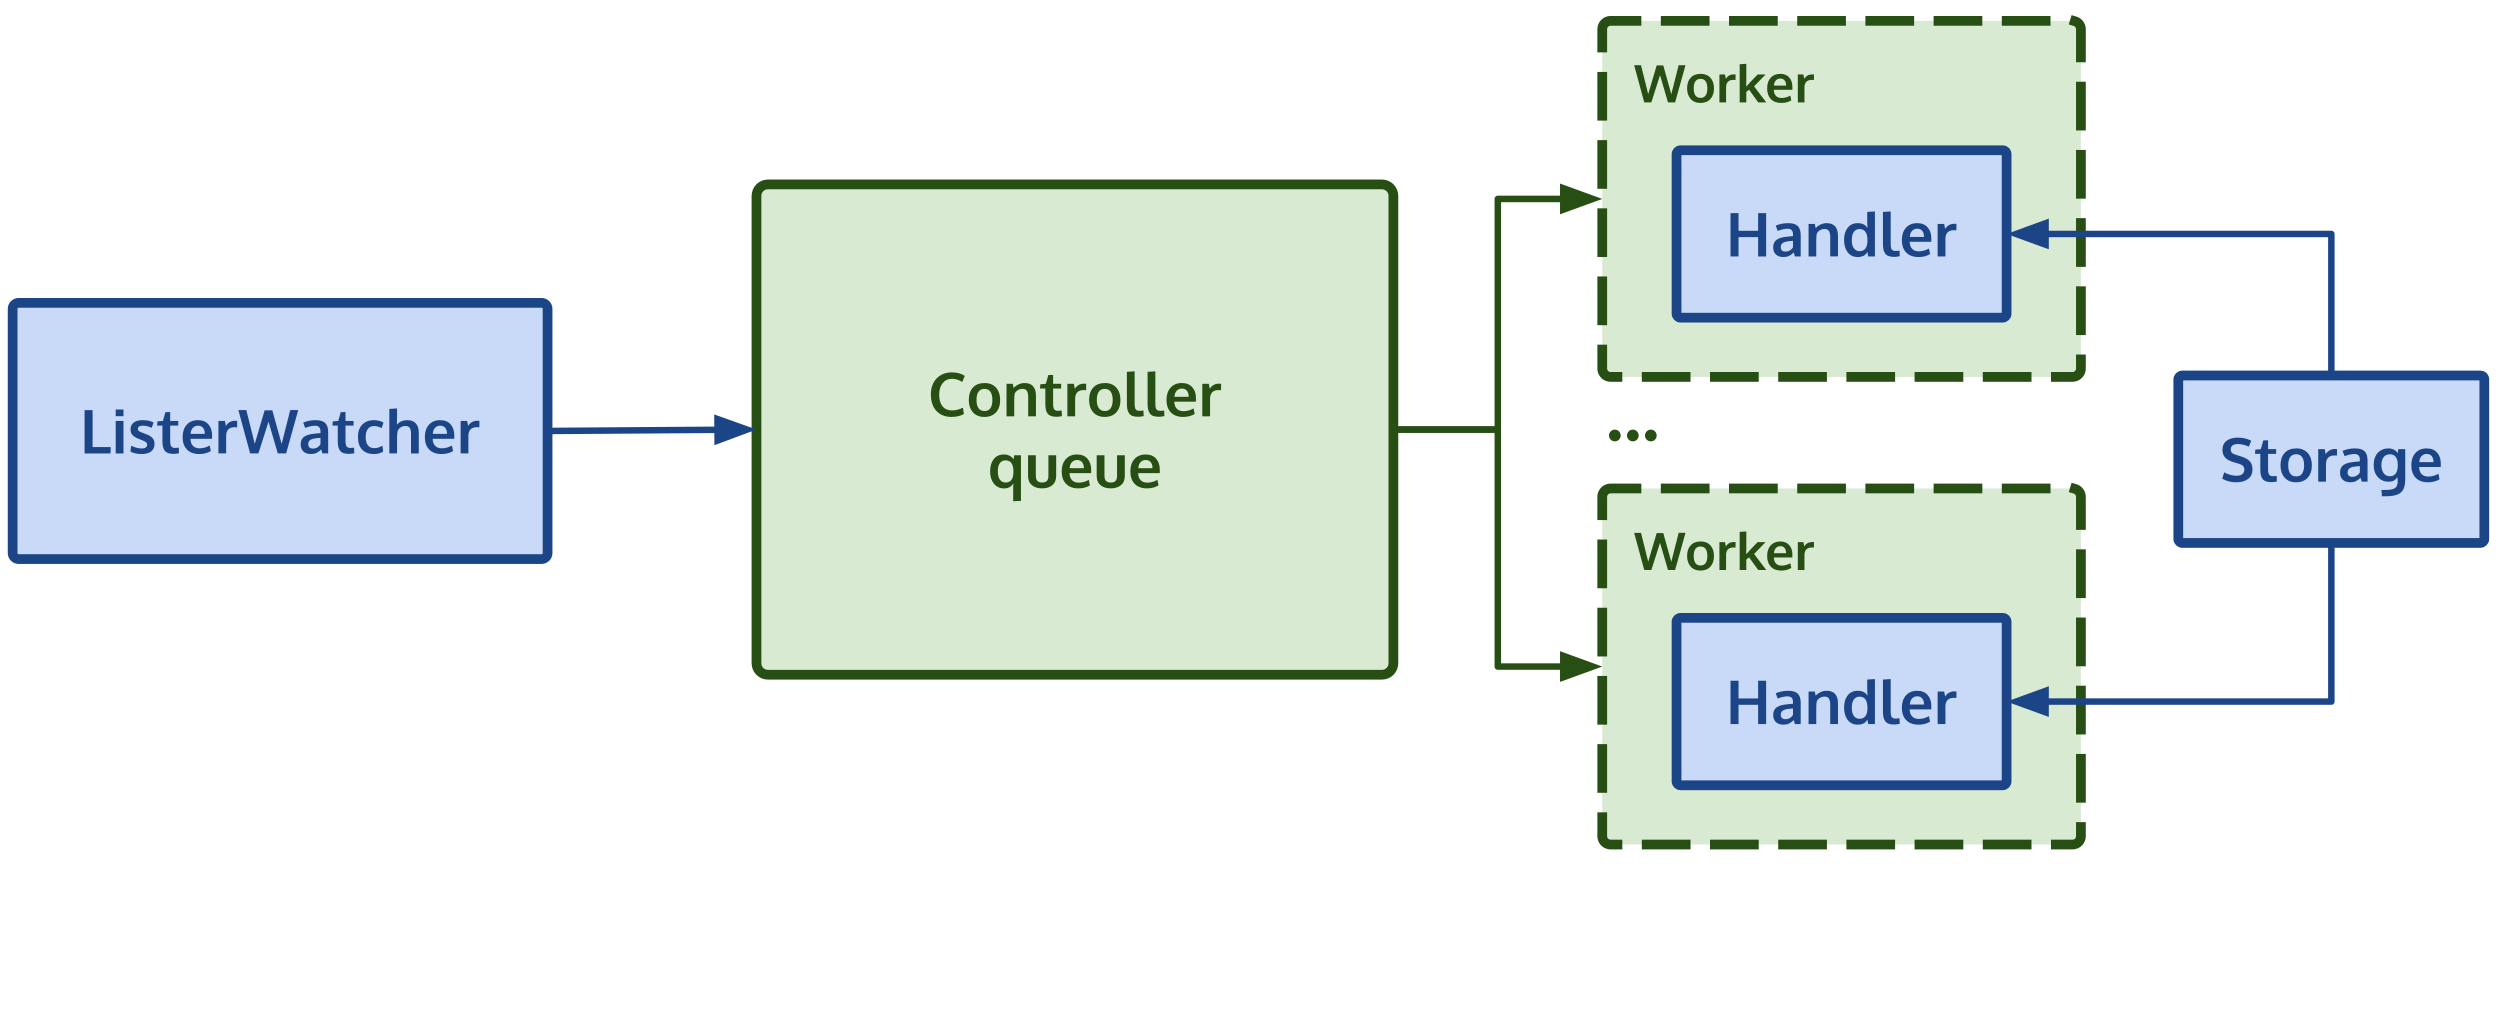 <svg version="1.1" viewBox="0.0 0.0 769.843 312.039" fill="none" stroke="none" stroke-linecap="square" stroke-miterlimit="10" xmlns:xlink="http://www.w3.org/1999/xlink" xmlns="http://www.w3.org/2000/svg"><clipPath id="p.0"><path d="m0 0l769.842 0l0 312.039l-769.842 0l0 -312.039z" clip-rule="nonzero"/></clipPath><g clip-path="url(#p.0)"><path fill="#000000" fill-opacity="0.0" d="m0 0l769.842 0l0 312.039l-769.842 0z" fill-rule="evenodd"/><path fill="#c9daf8" d="m3.89 95.103l0 0c0 -1.018 0.825 -1.843 1.843 -1.843l161.038 0c0.489 0 0.958 0.194 1.303 0.54c0.346 0.346 0.54 0.814 0.54 1.303l0 75.212c0 1.018 -0.825 1.843 -1.843 1.843l-161.038 0c-1.018 0 -1.843 -0.825 -1.843 -1.843z" fill-rule="evenodd"/><path stroke="#1c4587" stroke-width="3.0" stroke-linejoin="round" stroke-linecap="butt" d="m3.89 95.103l0 0c0 -1.018 0.825 -1.843 1.843 -1.843l161.038 0c0.489 0 0.958 0.194 1.303 0.54c0.346 0.346 0.54 0.814 0.54 1.303l0 75.212c0 1.018 -0.825 1.843 -1.843 1.843l-161.038 0c-1.018 0 -1.843 -0.825 -1.843 -1.843z" fill-rule="evenodd"/><path fill="#1c4587" d="m26.046 139.629l0 -13.344l2.469 0l0 11.375l5.578 0l-0.062 1.969l-7.984 0zm9.584 0l0 -10.016l2.391 0l0 10.016l-2.391 0zm0 -11.469l0 -2.047l2.391 0l0 2.047l-2.391 0zm8.069 11.656q-2.203 0 -3.547 -0.766l0.25 -1.797q0.609 0.328 1.531 0.594q0.938 0.266 1.703 0.266q0.781 0 1.219 -0.297q0.453 -0.297 0.453 -0.875q0 -0.516 -0.422 -0.812q-0.406 -0.312 -1.562 -0.75q-0.406 -0.156 -0.531 -0.203q-1.375 -0.531 -1.984 -1.188q-0.609 -0.656 -0.609 -1.797q0 -1.359 0.984 -2.078q0.984 -0.734 2.75 -0.734q1.922 0 3.359 0.719l-0.578 1.641q-1.438 -0.656 -2.734 -0.656q-0.719 0 -1.125 0.234q-0.406 0.234 -0.406 0.734q0 0.469 0.391 0.734q0.391 0.25 1.531 0.672q0.047 0 0.234 0.078q0.203 0.078 0.312 0.125q1.375 0.5 2.016 1.203q0.656 0.688 0.656 1.812q0 1.5 -1.016 2.328q-1.016 0.812 -2.875 0.812zm9.77 -0.047q-1.016 0 -1.703 -0.234q-0.672 -0.25 -1.062 -0.766q-0.375 -0.531 -0.531 -1.234q-0.156 -0.703 -0.156 -1.734l0 -4.734l-1.641 0l0.094 -1.297l1.703 -0.156l0.766 -2.703l1.469 -0.016l0 2.719l2.484 0l0 1.453l-2.484 0l0 4.766q0 1.141 0.328 1.625q0.328 0.484 1.203 0.484q0.516 0 1.109 -0.094l0.062 1.719q-0.016 0 -0.219 0.047q-0.203 0.031 -0.391 0.062q-0.188 0.031 -0.484 0.062q-0.281 0.031 -0.547 0.031zm7.874 0.047q-2.422 0 -3.766 -1.391q-1.344 -1.391 -1.344 -3.828q0 -2.391 1.266 -3.797q1.266 -1.422 3.453 -1.422q2.078 0 3.219 1.297q1.141 1.281 1.141 3.422q0 0.156 -0.016 0.5q0 0.344 0 0.516l-6.656 0q0.031 1.406 0.766 2.172q0.734 0.766 2.031 0.766q1.625 0 3.141 -0.859l0.344 1.703q-1.5 0.922 -3.578 0.922zm-2.656 -6.203l4.375 0q0 -1.219 -0.562 -1.875q-0.547 -0.656 -1.531 -0.656q-0.922 0 -1.562 0.641q-0.625 0.625 -0.719 1.891zm8.571 6.016l0 -10.016l2.0 0l0.312 1.531q0.984 -1.578 2.859 -1.578q0.391 0 0.625 0.047l-0.031 1.984q-0.359 -0.047 -0.75 -0.047q-1.328 0 -1.984 0.703q-0.641 0.703 -0.641 1.953l0 5.422l-2.391 0zm9.769 0l-3.625 -13.344l2.453 0l2.594 10.391l3.047 -10.328l2.359 0l2.875 10.359l2.641 -10.422l2.469 0l-3.734 13.344l-2.562 0l-2.859 -9.781l-3.109 9.781l-2.547 0zm18.687 0.188q-1.406 0 -2.266 -0.766q-0.859 -0.766 -0.859 -2.219q0 -1.562 1.016 -2.312q1.031 -0.75 3.094 -0.953q0.281 -0.031 0.609 -0.062q0.328 -0.047 0.734 -0.078q0.406 -0.031 0.641 -0.062l0 -0.531q0 -0.906 -0.422 -1.312q-0.406 -0.422 -1.266 -0.422q-1.219 0 -3.016 0.672q-0.016 -0.016 -0.312 -0.812q-0.281 -0.812 -0.297 -0.828q1.766 -0.75 3.828 -0.75q2.031 0 2.938 0.875q0.922 0.875 0.922 2.844l0 6.531l-1.766 0q0 -0.031 -0.203 -0.609q-0.188 -0.578 -0.188 -0.609q-0.75 0.734 -1.469 1.078q-0.703 0.328 -1.719 0.328zm0.641 -1.688q0.828 0 1.438 -0.391q0.625 -0.406 0.891 -0.969l0 -1.938q-0.031 0 -0.484 0.047q-0.453 0.031 -0.484 0.031q-1.453 0.125 -2.125 0.547q-0.672 0.422 -0.672 1.344q0 0.641 0.375 0.984q0.375 0.344 1.062 0.344zm11.106 1.641q-1.016 0 -1.703 -0.234q-0.672 -0.25 -1.062 -0.766q-0.375 -0.531 -0.531 -1.234q-0.156 -0.703 -0.156 -1.734l0 -4.734l-1.641 0l0.094 -1.297l1.703 -0.156l0.766 -2.703l1.469 -0.016l0 2.719l2.484 0l0 1.453l-2.484 0l0 4.766q0 1.141 0.328 1.625q0.328 0.484 1.203 0.484q0.516 0 1.109 -0.094l0.062 1.719q-0.016 0 -0.219 0.047q-0.203 0.031 -0.391 0.062q-0.188 0.031 -0.484 0.062q-0.281 0.031 -0.547 0.031zm7.624 0.047q-2.297 0 -3.578 -1.359q-1.281 -1.375 -1.281 -3.906q0 -2.469 1.344 -3.812q1.344 -1.359 3.547 -1.359q1.75 0 2.969 0.75l-0.562 1.703q-1.25 -0.641 -2.312 -0.641q-1.203 0 -1.906 0.859q-0.703 0.859 -0.703 2.516q0 1.688 0.688 2.562q0.688 0.875 1.953 0.875q1.312 0 2.516 -0.781l0.234 1.812q-0.625 0.422 -1.312 0.594q-0.672 0.188 -1.594 0.188zm4.807 -0.188l0 -13.703l2.375 -0.156l0 2.891q0 0.203 -0.031 1.156q-0.016 0.953 -0.016 0.969q1.188 -1.406 3.203 -1.406q1.672 0 2.594 0.969q0.938 0.953 0.938 2.938l0 6.344l-2.391 0l0 -6.078q0 -1.234 -0.391 -1.797q-0.391 -0.578 -1.328 -0.578q-0.812 0 -1.438 0.406q-0.609 0.406 -0.922 1.047q-0.219 0.828 -0.219 2.188l0 4.812l-2.375 0zm16.039 0.188q-2.422 0 -3.766 -1.391q-1.344 -1.391 -1.344 -3.828q0 -2.391 1.266 -3.797q1.266 -1.422 3.453 -1.422q2.078 0 3.219 1.297q1.141 1.281 1.141 3.422q0 0.156 -0.016 0.5q0 0.344 0 0.516l-6.656 0q0.031 1.406 0.766 2.172q0.734 0.766 2.031 0.766q1.625 0 3.141 -0.859l0.344 1.703q-1.5 0.922 -3.578 0.922zm-2.656 -6.203l4.375 0q0 -1.219 -0.562 -1.875q-0.547 -0.656 -1.531 -0.656q-0.922 0 -1.562 0.641q-0.625 0.625 -0.719 1.891zm8.571 6.016l0 -10.016l2.0 0l0.312 1.531q0.984 -1.578 2.859 -1.578q0.391 0 0.625 0.047l-0.031 1.984q-0.359 -0.047 -0.75 -0.047q-1.328 0 -1.984 0.703q-0.641 0.703 -0.641 1.953l0 5.422l-2.391 0z" fill-rule="nonzero"/><path fill="#d9ead3" d="m232.948 60.312l0 0c0 -1.948 1.579 -3.527 3.527 -3.527l189.072 0c0.935 0 1.833 0.372 2.494 1.033c0.661 0.661 1.033 1.559 1.033 2.494l0 143.938c0 1.948 -1.579 3.527 -3.527 3.527l-189.072 0c-1.948 0 -3.527 -1.579 -3.527 -3.527z" fill-rule="evenodd"/><path stroke="#274e13" stroke-width="3.0" stroke-linejoin="round" stroke-linecap="butt" d="m232.948 60.312l0 0c0 -1.948 1.579 -3.527 3.527 -3.527l189.072 0c0.935 0 1.833 0.372 2.494 1.033c0.661 0.661 1.033 1.559 1.033 2.494l0 143.938c0 1.948 -1.579 3.527 -3.527 3.527l-189.072 0c-1.948 0 -3.527 -1.579 -3.527 -3.527z" fill-rule="evenodd"/><path fill="#274e13" d="m293.007 128.388q-2.922 0 -4.641 -1.828q-1.719 -1.844 -1.719 -5.094q0 -3.078 1.781 -4.938q1.797 -1.859 4.703 -1.859q2.344 0 3.953 1.078l-0.766 1.875q-1.562 -0.969 -3.141 -0.969q-1.828 0 -2.906 1.328q-1.062 1.328 -1.062 3.562q0 2.312 1.031 3.578q1.031 1.266 2.938 1.266q1.688 0 3.328 -0.844l0.328 1.938q-1.531 0.906 -3.828 0.906zm10.164 -1.812q1.203 0 1.812 -0.875q0.609 -0.891 0.609 -2.531q0 -1.672 -0.609 -2.547q-0.609 -0.875 -1.828 -0.875q-1.219 0 -1.844 0.875q-0.609 0.875 -0.609 2.547q0 1.641 0.625 2.531q0.625 0.875 1.844 0.875zm-0.062 1.812q-2.234 0 -3.516 -1.438q-1.266 -1.438 -1.266 -3.781q0 -2.422 1.266 -3.812q1.281 -1.406 3.609 -1.406q2.25 0 3.516 1.422q1.266 1.422 1.266 3.797q0 2.391 -1.281 3.812q-1.281 1.406 -3.594 1.406zm6.835 -0.188l0 -10.016l1.922 0l0.25 1.266q1.531 -1.5 3.406 -1.5q1.75 0 2.609 1.0q0.875 1.0 0.875 2.922l0 6.328l-2.391 0l0 -6.047q-0.016 -1.203 -0.406 -1.797q-0.375 -0.609 -1.359 -0.609q-0.781 0 -1.422 0.406q-0.641 0.391 -0.938 0.984q-0.172 0.719 -0.172 2.188l0 4.875l-2.375 0zm15.408 0.141q-1.016 0 -1.703 -0.234q-0.672 -0.25 -1.062 -0.766q-0.375 -0.531 -0.531 -1.234q-0.156 -0.703 -0.156 -1.734l0 -4.734l-1.641 0l0.094 -1.297l1.703 -0.156l0.766 -2.703l1.469 -0.016l0 2.719l2.484 0l0 1.453l-2.484 0l0 4.766q0 1.141 0.328 1.625q0.328 0.484 1.203 0.484q0.516 0 1.109 -0.094l0.062 1.719q-0.016 0 -0.219 0.047q-0.203 0.031 -0.391 0.062q-0.188 0.031 -0.484 0.062q-0.281 0.031 -0.547 0.031zm3.331 -0.141l0 -10.016l2.0 0l0.312 1.531q0.984 -1.578 2.859 -1.578q0.391 0 0.625 0.047l-0.031 1.984q-0.359 -0.047 -0.75 -0.047q-1.328 0 -1.984 0.703q-0.641 0.703 -0.641 1.953l0 5.422l-2.391 0zm11.538 -1.625q1.203 0 1.812 -0.875q0.609 -0.891 0.609 -2.531q0 -1.672 -0.609 -2.547q-0.609 -0.875 -1.828 -0.875q-1.219 0 -1.844 0.875q-0.609 0.875 -0.609 2.547q0 1.641 0.625 2.531q0.625 0.875 1.844 0.875zm-0.062 1.812q-2.234 0 -3.516 -1.438q-1.266 -1.438 -1.266 -3.781q0 -2.422 1.266 -3.812q1.281 -1.406 3.609 -1.406q2.25 0 3.516 1.422q1.266 1.422 1.266 3.797q0 2.391 -1.281 3.812q-1.281 1.406 -3.594 1.406zm10.335 -0.047q-1.031 0 -1.719 -0.234q-0.672 -0.25 -1.062 -0.781q-0.391 -0.531 -0.547 -1.25q-0.156 -0.734 -0.156 -1.812l0 -9.766l2.391 -0.156l0 9.875q0 1.344 0.312 1.828q0.328 0.469 1.25 0.469q0.453 0 1.156 -0.094l0.062 1.703q-0.016 0 -0.234 0.047q-0.203 0.047 -0.406 0.078q-0.188 0.031 -0.5 0.062q-0.297 0.031 -0.547 0.031zm6.377 0q-1.031 0 -1.719 -0.234q-0.672 -0.25 -1.062 -0.781q-0.391 -0.531 -0.547 -1.25q-0.156 -0.734 -0.156 -1.812l0 -9.766l2.391 -0.156l0 9.875q0 1.344 0.312 1.828q0.328 0.469 1.25 0.469q0.453 0 1.156 -0.094l0.062 1.703q-0.016 0 -0.234 0.047q-0.203 0.047 -0.406 0.078q-0.188 0.031 -0.5 0.062q-0.297 0.031 -0.547 0.031zm7.447 0.047q-2.422 0 -3.766 -1.391q-1.344 -1.391 -1.344 -3.828q0 -2.391 1.266 -3.797q1.266 -1.422 3.453 -1.422q2.078 0 3.219 1.297q1.141 1.281 1.141 3.422q0 0.156 -0.016 0.5q0 0.344 0 0.516l-6.656 0q0.031 1.406 0.766 2.172q0.734 0.766 2.031 0.766q1.625 0 3.141 -0.859l0.344 1.703q-1.5 0.922 -3.578 0.922zm-2.656 -6.203l4.375 0q0 -1.219 -0.562 -1.875q-0.547 -0.656 -1.531 -0.656q-0.922 0 -1.562 0.641q-0.625 0.625 -0.719 1.891zm8.571 6.016l0 -10.016l2.0 0l0.312 1.531q0.984 -1.578 2.859 -1.578q0.391 0 0.625 0.047l-0.031 1.984q-0.359 -0.047 -0.75 -0.047q-1.328 0 -1.984 0.703q-0.641 0.703 -0.641 1.953l0 5.422l-2.391 0z" fill-rule="nonzero"/><path fill="#274e13" d="m312.001 154.357l0 -4.234q0 -0.625 0.062 -1.281q-0.953 1.562 -2.859 1.562q-1.953 0 -3.141 -1.453q-1.172 -1.469 -1.172 -3.812q0 -2.312 1.109 -3.75q1.125 -1.438 3.141 -1.438q1.984 0 2.969 1.516l0.188 -1.281l2.094 0l0 14.062l-2.391 0.109zm-2.344 -5.766q1.172 0 1.781 -0.781q0.625 -0.781 0.641 -2.484q0 -1.859 -0.609 -2.703q-0.609 -0.859 -1.828 -0.859q-1.109 0 -1.75 0.859q-0.625 0.859 -0.625 2.547q0 1.672 0.641 2.547q0.641 0.875 1.75 0.875zm14.375 0.828q-1.188 0.969 -3.141 0.969q-1.938 0 -3.125 -0.969q-1.188 -0.984 -1.188 -2.859l0 -6.375l2.391 0l0 6.281q0 1.125 0.469 1.625q0.469 0.5 1.484 0.5q1.016 0 1.469 -0.5q0.453 -0.5 0.453 -1.625l0 -6.281l2.391 0l0 6.375q0 1.875 -1.203 2.859zm8.016 0.969q-2.422 0 -3.766 -1.391q-1.344 -1.391 -1.344 -3.828q0 -2.391 1.266 -3.797q1.266 -1.422 3.453 -1.422q2.078 0 3.219 1.297q1.141 1.281 1.141 3.422q0 0.156 -0.016 0.5q0 0.344 0 0.516l-6.656 0q0.031 1.406 0.766 2.172q0.734 0.766 2.031 0.766q1.625 0 3.141 -0.859l0.344 1.703q-1.5 0.922 -3.578 0.922zm-2.656 -6.203l4.375 0q0 -1.219 -0.562 -1.875q-0.547 -0.656 -1.531 -0.656q-0.922 0 -1.562 0.641q-0.625 0.625 -0.719 1.891zm15.774 5.234q-1.188 0.969 -3.141 0.969q-1.938 0 -3.125 -0.969q-1.188 -0.984 -1.188 -2.859l0 -6.375l2.391 0l0 6.281q0 1.125 0.469 1.625q0.469 0.5 1.484 0.5q1.016 0 1.469 -0.5q0.453 -0.5 0.453 -1.625l0 -6.281l2.391 0l0 6.375q0 1.875 -1.203 2.859zm8.016 0.969q-2.422 0 -3.766 -1.391q-1.344 -1.391 -1.344 -3.828q0 -2.391 1.266 -3.797q1.266 -1.422 3.453 -1.422q2.078 0 3.219 1.297q1.141 1.281 1.141 3.422q0 0.156 -0.016 0.5q0 0.344 0 0.516l-6.656 0q0.031 1.406 0.766 2.172q0.734 0.766 2.031 0.766q1.625 0 3.141 -0.859l0.344 1.703q-1.5 0.922 -3.578 0.922zm-2.656 -6.203l4.375 0q0 -1.219 -0.562 -1.875q-0.547 -0.656 -1.531 -0.656q-0.922 0 -1.562 0.641q-0.625 0.625 -0.719 1.891z" fill-rule="nonzero"/><path fill="#000000" fill-opacity="0.0" d="m168.614 132.709l64.346 -0.441" fill-rule="evenodd"/><path stroke="#1c4587" stroke-width="2.0" stroke-linejoin="round" stroke-linecap="butt" d="m168.614 132.709l52.347 -0.359" fill-rule="evenodd"/><path fill="#1c4587" stroke="#1c4587" stroke-width="2.0" stroke-linecap="butt" d="m220.984 135.654l9.053 -3.366l-9.099 -3.241z" fill-rule="evenodd"/><path fill="#c9daf8" d="m670.777 116.835l0 0c0 -0.665 0.539 -1.204 1.204 -1.204l91.827 0c0.319 0 0.626 0.127 0.852 0.353c0.226 0.226 0.353 0.532 0.353 0.852l0 49.15c0 0.665 -0.539 1.204 -1.204 1.204l-91.827 0c-0.665 0 -1.204 -0.539 -1.204 -1.204z" fill-rule="evenodd"/><path stroke="#1c4587" stroke-width="3.0" stroke-linejoin="round" stroke-linecap="butt" d="m670.777 116.835l0 0c0 -0.665 0.539 -1.204 1.204 -1.204l91.827 0c0.319 0 0.626 0.127 0.852 0.353c0.226 0.226 0.353 0.532 0.353 0.852l0 49.15c0 0.665 -0.539 1.204 -1.204 1.204l-91.827 0c-0.665 0 -1.204 -0.539 -1.204 -1.204z" fill-rule="evenodd"/><path fill="#1c4587" d="m688.639 148.518q-2.422 0 -4.328 -1.109l0.594 -1.969q0.859 0.484 1.859 0.781q1.016 0.281 1.969 0.281q1.172 0 1.766 -0.5q0.609 -0.516 0.609 -1.469q0 -1.25 -1.672 -1.734q-0.125 -0.031 -0.672 -0.188q-0.547 -0.172 -1.031 -0.312q-0.469 -0.156 -0.672 -0.234q-2.688 -0.953 -2.688 -3.531q0 -1.812 1.281 -2.797q1.297 -0.984 3.422 -0.984q2.422 0 4.172 0.984l-0.75 1.812q-1.781 -0.812 -3.312 -0.812q-1.109 0 -1.672 0.391q-0.562 0.391 -0.594 1.297q0 1.109 1.109 1.438q0.219 0.094 1.062 0.375q0.859 0.266 1.125 0.344q1.828 0.594 2.609 1.5q0.797 0.891 0.797 2.484q0 1.891 -1.359 2.922q-1.344 1.031 -3.625 1.031zm10.847 -0.047q-1.016 0 -1.703 -0.234q-0.672 -0.25 -1.062 -0.766q-0.375 -0.531 -0.531 -1.234q-0.156 -0.703 -0.156 -1.734l0 -4.734l-1.641 0l0.094 -1.297l1.703 -0.156l0.766 -2.703l1.469 -0.016l0 2.719l2.484 0l0 1.453l-2.484 0l0 4.766q0 1.141 0.328 1.625q0.328 0.484 1.203 0.484q0.516 0 1.109 -0.094l0.062 1.719q-0.016 0 -0.219 0.047q-0.203 0.031 -0.391 0.062q-0.188 0.031 -0.484 0.062q-0.281 0.031 -0.547 0.031zm7.608 -1.766q1.203 0 1.812 -0.875q0.609 -0.891 0.609 -2.531q0 -1.672 -0.609 -2.547q-0.609 -0.875 -1.828 -0.875q-1.219 0 -1.844 0.875q-0.609 0.875 -0.609 2.547q0 1.641 0.625 2.531q0.625 0.875 1.844 0.875zm-0.062 1.812q-2.234 0 -3.516 -1.438q-1.266 -1.438 -1.266 -3.781q0 -2.422 1.266 -3.812q1.281 -1.406 3.609 -1.406q2.25 0 3.516 1.422q1.266 1.422 1.266 3.797q0 2.391 -1.281 3.812q-1.281 1.406 -3.594 1.406zm6.835 -0.188l0 -10.016l2.0 0l0.312 1.531q0.984 -1.578 2.859 -1.578q0.391 0 0.625 0.047l-0.031 1.984q-0.359 -0.047 -0.75 -0.047q-1.328 0 -1.984 0.703q-0.641 0.703 -0.641 1.953l0 5.422l-2.391 0zm9.846 0.188q-1.406 0 -2.266 -0.766q-0.859 -0.766 -0.859 -2.219q0 -1.562 1.016 -2.312q1.031 -0.75 3.094 -0.953q0.281 -0.031 0.609 -0.062q0.328 -0.047 0.734 -0.078q0.406 -0.031 0.641 -0.062l0 -0.531q0 -0.906 -0.422 -1.312q-0.406 -0.422 -1.266 -0.422q-1.219 0 -3.016 0.672q-0.016 -0.016 -0.312 -0.812q-0.281 -0.812 -0.297 -0.828q1.766 -0.75 3.828 -0.75q2.031 0 2.938 0.875q0.922 0.875 0.922 2.844l0 6.531l-1.766 0q0 -0.031 -0.203 -0.609q-0.188 -0.578 -0.188 -0.609q-0.75 0.734 -1.469 1.078q-0.703 0.328 -1.719 0.328zm0.641 -1.688q0.828 0 1.438 -0.391q0.625 -0.406 0.891 -0.969l0 -1.938q-0.031 0 -0.484 0.047q-0.453 0.031 -0.484 0.031q-1.453 0.125 -2.125 0.547q-0.672 0.422 -0.672 1.344q0 0.641 0.375 0.984q0.375 0.344 1.062 0.344zm9.122 5.984l-0.141 -1.938l1.219 0q2.094 0 2.938 -0.562q0.844 -0.547 0.844 -2.047q0 -0.609 -0.062 -1.328q-0.234 0.328 -0.453 0.547q-0.219 0.219 -0.547 0.438q-0.312 0.203 -0.766 0.312q-0.453 0.094 -1.016 0.094q-1.984 0 -3.266 -1.422q-1.281 -1.438 -1.281 -3.703q0 -1.203 0.344 -2.188q0.359 -0.984 0.969 -1.625q0.609 -0.641 1.406 -0.969q0.797 -0.344 1.703 -0.344q2.016 0 3.0 1.453l0.156 -1.219l2.141 0l0 9.312q0 0.734 -0.078 1.328q-0.078 0.609 -0.266 1.156q-0.172 0.547 -0.469 0.953q-0.297 0.422 -0.75 0.75q-0.438 0.344 -1.047 0.547q-0.594 0.219 -1.406 0.328q-0.797 0.125 -1.797 0.125l-1.375 0zm2.391 -6.156q2.469 0 2.5 -3.297l0 -0.344q-0.016 -1.5 -0.625 -2.297q-0.594 -0.812 -1.75 -0.828q-1.312 0 -2.0 0.906q-0.672 0.891 -0.672 2.406q0 1.469 0.672 2.469q0.688 0.984 1.875 0.984zm11.776 1.859q-2.422 0 -3.766 -1.391q-1.344 -1.391 -1.344 -3.828q0 -2.391 1.266 -3.797q1.266 -1.422 3.453 -1.422q2.078 0 3.219 1.297q1.141 1.281 1.141 3.422q0 0.156 -0.016 0.5q0 0.344 0 0.516l-6.656 0q0.031 1.406 0.766 2.172q0.734 0.766 2.031 0.766q1.625 0 3.141 -0.859l0.344 1.703q-1.5 0.922 -3.578 0.922zm-2.656 -6.203l4.375 0q0 -1.219 -0.562 -1.875q-0.547 -0.656 -1.531 -0.656q-0.922 0 -1.562 0.641q-0.625 0.625 -0.719 1.891z" fill-rule="nonzero"/><path fill="#d9ead3" d="m493.388 8.984l0 0c0 -1.414 1.147 -2.561 2.561 -2.561l142.279 0c0.679 0 1.331 0.27 1.811 0.75c0.48 0.48 0.75 1.132 0.75 1.811l0 104.516c0 1.414 -1.147 2.561 -2.561 2.561l-142.279 0c-1.414 0 -2.561 -1.147 -2.561 -2.561z" fill-rule="evenodd"/><path stroke="#274e13" stroke-width="3.0" stroke-linejoin="round" stroke-linecap="butt" stroke-dasharray="12.0,9.0" d="m493.388 8.984l0 0c0 -1.414 1.147 -2.561 2.561 -2.561l142.279 0c0.679 0 1.331 0.27 1.811 0.75c0.48 0.48 0.75 1.132 0.75 1.811l0 104.516c0 1.414 -1.147 2.561 -2.561 2.561l-142.279 0c-1.414 0 -2.561 -1.147 -2.561 -2.561z" fill-rule="evenodd"/><path fill="#274e13" d="m506.326 31.533l-3.109 -11.453l2.109 0l2.219 8.906l2.609 -8.844l2.031 0l2.469 8.875l2.266 -8.938l2.109 0l-3.203 11.453l-2.188 0l-2.453 -8.391l-2.672 8.391l-2.188 0zm17.336 -1.391q1.047 0 1.562 -0.75q0.531 -0.766 0.531 -2.188q0 -1.422 -0.531 -2.172q-0.516 -0.75 -1.578 -0.75q-1.031 0 -1.562 0.75q-0.531 0.75 -0.531 2.188q0 1.406 0.531 2.172q0.531 0.75 1.578 0.75zm-0.047 1.562q-1.906 0 -3.0 -1.234q-1.094 -1.25 -1.094 -3.266q0 -2.078 1.094 -3.266q1.094 -1.203 3.078 -1.203q1.922 0 3.016 1.219q1.094 1.219 1.094 3.25q0 2.062 -1.109 3.281q-1.094 1.219 -3.078 1.219zm5.859 -0.172l0 -8.594l1.719 0l0.266 1.312q0.844 -1.344 2.453 -1.344q0.328 0 0.547 0.031l-0.031 1.703q-0.312 -0.047 -0.656 -0.047q-1.125 0 -1.688 0.609q-0.562 0.594 -0.562 1.672l0 4.656l-2.047 0zm6.234 0l0 -11.75l2.047 -0.141l0 5.281l-0.047 1.734q0 -0.016 0.156 -0.156q0.156 -0.156 0.172 -0.172q0.422 -0.5 0.922 -1.031q0.516 -0.547 1.281 -1.328q0.766 -0.781 1.0 -1.031l2.438 0l-3.531 3.656l3.766 4.938l-2.484 0l-2.828 -3.906l-0.844 0.672l0 3.234l-2.047 0zm12.836 0.172q-2.078 0 -3.234 -1.188q-1.141 -1.203 -1.141 -3.312q0 -2.047 1.078 -3.25q1.094 -1.219 2.969 -1.219q1.766 0 2.75 1.109q0.984 1.109 0.984 2.938q0 0.141 -0.016 0.438q0 0.297 0 0.438l-5.703 0q0.031 1.203 0.656 1.859q0.625 0.656 1.734 0.656q1.406 0 2.703 -0.734l0.281 1.453q-1.281 0.812 -3.062 0.812zm-2.281 -5.344l3.75 0q0 -1.047 -0.484 -1.609q-0.469 -0.562 -1.312 -0.562q-0.781 0 -1.328 0.547q-0.547 0.547 -0.625 1.625zm7.352 5.172l0 -8.594l1.719 0l0.266 1.312q0.844 -1.344 2.453 -1.344q0.328 0 0.547 0.031l-0.031 1.703q-0.312 -0.047 -0.656 -0.047q-1.125 0 -1.688 0.609q-0.562 0.594 -0.562 1.672l0 4.656l-2.047 0z" fill-rule="nonzero"/><path fill="#c9daf8" d="m516.27 47.47l0 0c0 -0.665 0.539 -1.204 1.204 -1.204l99.229 0c0.319 0 0.626 0.127 0.852 0.353c0.226 0.226 0.353 0.532 0.353 0.852l0 49.15c0 0.665 -0.539 1.204 -1.204 1.204l-99.229 0c-0.665 0 -1.204 -0.539 -1.204 -1.204z" fill-rule="evenodd"/><path stroke="#1c4587" stroke-width="3.0" stroke-linejoin="round" stroke-linecap="butt" d="m516.27 47.47l0 0c0 -0.665 0.539 -1.204 1.204 -1.204l99.229 0c0.319 0 0.626 0.127 0.852 0.353c0.226 0.226 0.353 0.532 0.353 0.852l0 49.15c0 0.665 -0.539 1.204 -1.204 1.204l-99.229 0c-0.665 0 -1.204 -0.539 -1.204 -1.204z" fill-rule="evenodd"/><path fill="#1c4587" d="m532.89 78.965l0 -13.344l2.469 0l0 5.453l6.031 0l0 -5.453l2.469 0l0 13.344l-2.469 0l0 -5.938l-6.031 0l0 5.938l-2.469 0zm16.268 0.188q-1.406 0 -2.266 -0.766q-0.859 -0.766 -0.859 -2.219q0 -1.562 1.016 -2.312q1.031 -0.75 3.094 -0.953q0.281 -0.031 0.609 -0.062q0.328 -0.047 0.734 -0.078q0.406 -0.031 0.641 -0.062l0 -0.531q0 -0.906 -0.422 -1.312q-0.406 -0.422 -1.266 -0.422q-1.219 0 -3.016 0.672q-0.016 -0.016 -0.312 -0.812q-0.281 -0.812 -0.297 -0.828q1.766 -0.75 3.828 -0.75q2.031 0 2.938 0.875q0.922 0.875 0.922 2.844l0 6.531l-1.766 0q0 -0.031 -0.203 -0.609q-0.188 -0.578 -0.188 -0.609q-0.75 0.734 -1.469 1.078q-0.703 0.328 -1.719 0.328zm0.641 -1.688q0.828 0 1.438 -0.391q0.625 -0.406 0.891 -0.969l0 -1.938q-0.031 0 -0.484 0.047q-0.453 0.031 -0.484 0.031q-1.453 0.125 -2.125 0.547q-0.672 0.422 -0.672 1.344q0 0.641 0.375 0.984q0.375 0.344 1.062 0.344zm7.122 1.5l0 -10.016l1.922 0l0.25 1.266q1.531 -1.5 3.406 -1.5q1.75 0 2.609 1.0q0.875 1.0 0.875 2.922l0 6.328l-2.391 0l0 -6.047q-0.016 -1.203 -0.406 -1.797q-0.375 -0.609 -1.359 -0.609q-0.781 0 -1.422 0.406q-0.641 0.391 -0.938 0.984q-0.172 0.719 -0.172 2.188l0 4.875l-2.375 0zm15.142 0.188q-1.953 0 -3.078 -1.438q-1.125 -1.438 -1.125 -3.844q0 -2.328 1.109 -3.734q1.125 -1.422 3.078 -1.422q2.141 0 3.016 1.5q-0.078 -0.891 -0.078 -1.719l0 -3.234l2.375 -0.156l0 13.859l-2.062 0l-0.266 -1.359q-0.156 0.234 -0.297 0.422q-0.125 0.172 -0.375 0.406q-0.25 0.234 -0.547 0.375q-0.297 0.141 -0.75 0.234q-0.453 0.109 -1.0 0.109zm0.562 -1.812q2.406 0 2.438 -3.266q0 -1.844 -0.625 -2.688q-0.609 -0.859 -1.844 -0.859q-1.062 0 -1.719 0.859q-0.641 0.859 -0.641 2.547q0 1.656 0.641 2.531q0.656 0.875 1.75 0.875zm10.688 1.766q-1.031 0 -1.719 -0.234q-0.672 -0.25 -1.062 -0.781q-0.391 -0.531 -0.547 -1.25q-0.156 -0.734 -0.156 -1.812l0 -9.766l2.391 -0.156l0 9.875q0 1.344 0.312 1.828q0.328 0.469 1.25 0.469q0.453 0 1.156 -0.094l0.062 1.703q-0.016 0 -0.234 0.047q-0.203 0.047 -0.406 0.078q-0.188 0.031 -0.5 0.062q-0.297 0.031 -0.547 0.031zm7.447 0.047q-2.422 0 -3.766 -1.391q-1.344 -1.391 -1.344 -3.828q0 -2.391 1.266 -3.797q1.266 -1.422 3.453 -1.422q2.078 0 3.219 1.297q1.141 1.281 1.141 3.422q0 0.156 -0.016 0.5q0 0.344 0 0.516l-6.656 0q0.031 1.406 0.766 2.172q0.734 0.766 2.031 0.766q1.625 0 3.141 -0.859l0.344 1.703q-1.5 0.922 -3.578 0.922zm-2.656 -6.203l4.375 0q0 -1.219 -0.562 -1.875q-0.547 -0.656 -1.531 -0.656q-0.922 0 -1.562 0.641q-0.625 0.625 -0.719 1.891zm8.571 6.016l0 -10.016l2.0 0l0.312 1.531q0.984 -1.578 2.859 -1.578q0.391 0 0.625 0.047l-0.031 1.984q-0.359 -0.047 -0.75 -0.047q-1.328 0 -1.984 0.703q-0.641 0.703 -0.641 1.953l0 5.422l-2.391 0z" fill-rule="nonzero"/><path fill="#d9ead3" d="m493.388 152.984l0 0c0 -1.414 1.147 -2.561 2.561 -2.561l142.279 0c0.679 0 1.331 0.27 1.811 0.75c0.48 0.48 0.75 1.132 0.75 1.811l0 104.516c0 1.414 -1.147 2.561 -2.561 2.561l-142.279 0c-1.414 0 -2.561 -1.147 -2.561 -2.561z" fill-rule="evenodd"/><path stroke="#274e13" stroke-width="3.0" stroke-linejoin="round" stroke-linecap="butt" stroke-dasharray="12.0,9.0" d="m493.388 152.984l0 0c0 -1.414 1.147 -2.561 2.561 -2.561l142.279 0c0.679 0 1.331 0.27 1.811 0.75c0.48 0.48 0.75 1.132 0.75 1.811l0 104.516c0 1.414 -1.147 2.561 -2.561 2.561l-142.279 0c-1.414 0 -2.561 -1.147 -2.561 -2.561z" fill-rule="evenodd"/><path fill="#274e13" d="m506.326 175.533l-3.109 -11.453l2.109 0l2.219 8.906l2.609 -8.844l2.031 0l2.469 8.875l2.266 -8.938l2.109 0l-3.203 11.453l-2.188 0l-2.453 -8.391l-2.672 8.391l-2.188 0zm17.336 -1.391q1.047 0 1.562 -0.75q0.531 -0.766 0.531 -2.188q0 -1.422 -0.531 -2.172q-0.516 -0.75 -1.578 -0.75q-1.031 0 -1.562 0.75q-0.531 0.75 -0.531 2.188q0 1.406 0.531 2.172q0.531 0.75 1.578 0.75zm-0.047 1.562q-1.906 0 -3.0 -1.234q-1.094 -1.25 -1.094 -3.266q0 -2.078 1.094 -3.266q1.094 -1.203 3.078 -1.203q1.922 0 3.016 1.219q1.094 1.219 1.094 3.25q0 2.062 -1.109 3.281q-1.094 1.219 -3.078 1.219zm5.859 -0.172l0 -8.594l1.719 0l0.266 1.312q0.844 -1.344 2.453 -1.344q0.328 0 0.547 0.031l-0.031 1.703q-0.312 -0.047 -0.656 -0.047q-1.125 0 -1.688 0.609q-0.562 0.594 -0.562 1.672l0 4.656l-2.047 0zm6.234 0l0 -11.75l2.047 -0.141l0 5.281l-0.047 1.734q0 -0.016 0.156 -0.156q0.156 -0.156 0.172 -0.172q0.422 -0.5 0.922 -1.031q0.516 -0.547 1.281 -1.328q0.766 -0.781 1.0 -1.031l2.438 0l-3.531 3.656l3.766 4.938l-2.484 0l-2.828 -3.906l-0.844 0.672l0 3.234l-2.047 0zm12.836 0.172q-2.078 0 -3.234 -1.188q-1.141 -1.203 -1.141 -3.312q0 -2.047 1.078 -3.25q1.094 -1.219 2.969 -1.219q1.766 0 2.75 1.109q0.984 1.109 0.984 2.938q0 0.141 -0.016 0.438q0 0.297 0 0.438l-5.703 0q0.031 1.203 0.656 1.859q0.625 0.656 1.734 0.656q1.406 0 2.703 -0.734l0.281 1.453q-1.281 0.812 -3.062 0.812zm-2.281 -5.344l3.75 0q0 -1.047 -0.484 -1.609q-0.469 -0.562 -1.312 -0.562q-0.781 0 -1.328 0.547q-0.547 0.547 -0.625 1.625zm7.352 5.172l0 -8.594l1.719 0l0.266 1.312q0.844 -1.344 2.453 -1.344q0.328 0 0.547 0.031l-0.031 1.703q-0.312 -0.047 -0.656 -0.047q-1.125 0 -1.688 0.609q-0.562 0.594 -0.562 1.672l0 4.656l-2.047 0z" fill-rule="nonzero"/><path fill="#c9daf8" d="m516.27 191.47l0 0c0 -0.665 0.539 -1.204 1.204 -1.204l99.229 0c0.319 0 0.626 0.127 0.852 0.353c0.226 0.226 0.353 0.532 0.353 0.852l0 49.15c0 0.665 -0.539 1.204 -1.204 1.204l-99.229 0c-0.665 0 -1.204 -0.539 -1.204 -1.204z" fill-rule="evenodd"/><path stroke="#1c4587" stroke-width="3.0" stroke-linejoin="round" stroke-linecap="butt" d="m516.27 191.47l0 0c0 -0.665 0.539 -1.204 1.204 -1.204l99.229 0c0.319 0 0.626 0.127 0.852 0.353c0.226 0.226 0.353 0.532 0.353 0.852l0 49.15c0 0.665 -0.539 1.204 -1.204 1.204l-99.229 0c-0.665 0 -1.204 -0.539 -1.204 -1.204z" fill-rule="evenodd"/><path fill="#1c4587" d="m532.89 222.965l0 -13.344l2.469 0l0 5.453l6.031 0l0 -5.453l2.469 0l0 13.344l-2.469 0l0 -5.938l-6.031 0l0 5.938l-2.469 0zm16.268 0.188q-1.406 0 -2.266 -0.766q-0.859 -0.766 -0.859 -2.219q0 -1.562 1.016 -2.312q1.031 -0.75 3.094 -0.953q0.281 -0.031 0.609 -0.062q0.328 -0.047 0.734 -0.078q0.406 -0.031 0.641 -0.062l0 -0.531q0 -0.906 -0.422 -1.312q-0.406 -0.422 -1.266 -0.422q-1.219 0 -3.016 0.672q-0.016 -0.016 -0.312 -0.812q-0.281 -0.812 -0.297 -0.828q1.766 -0.75 3.828 -0.75q2.031 0 2.938 0.875q0.922 0.875 0.922 2.844l0 6.531l-1.766 0q0 -0.031 -0.203 -0.609q-0.188 -0.578 -0.188 -0.609q-0.75 0.734 -1.469 1.078q-0.703 0.328 -1.719 0.328zm0.641 -1.688q0.828 0 1.438 -0.391q0.625 -0.406 0.891 -0.969l0 -1.938q-0.031 0 -0.484 0.047q-0.453 0.031 -0.484 0.031q-1.453 0.125 -2.125 0.547q-0.672 0.422 -0.672 1.344q0 0.641 0.375 0.984q0.375 0.344 1.062 0.344zm7.122 1.5l0 -10.016l1.922 0l0.25 1.266q1.531 -1.5 3.406 -1.5q1.75 0 2.609 1.0q0.875 1.0 0.875 2.922l0 6.328l-2.391 0l0 -6.047q-0.016 -1.203 -0.406 -1.797q-0.375 -0.609 -1.359 -0.609q-0.781 0 -1.422 0.406q-0.641 0.391 -0.938 0.984q-0.172 0.719 -0.172 2.188l0 4.875l-2.375 0zm15.142 0.188q-1.953 0 -3.078 -1.438q-1.125 -1.438 -1.125 -3.844q0 -2.328 1.109 -3.734q1.125 -1.422 3.078 -1.422q2.141 0 3.016 1.5q-0.078 -0.891 -0.078 -1.719l0 -3.234l2.375 -0.156l0 13.859l-2.062 0l-0.266 -1.359q-0.156 0.234 -0.297 0.422q-0.125 0.172 -0.375 0.406q-0.25 0.234 -0.547 0.375q-0.297 0.141 -0.75 0.234q-0.453 0.109 -1.0 0.109zm0.562 -1.812q2.406 0 2.438 -3.266q0 -1.844 -0.625 -2.688q-0.609 -0.859 -1.844 -0.859q-1.062 0 -1.719 0.859q-0.641 0.859 -0.641 2.547q0 1.656 0.641 2.531q0.656 0.875 1.75 0.875zm10.688 1.766q-1.031 0 -1.719 -0.234q-0.672 -0.25 -1.062 -0.781q-0.391 -0.531 -0.547 -1.25q-0.156 -0.734 -0.156 -1.812l0 -9.766l2.391 -0.156l0 9.875q0 1.344 0.312 1.828q0.328 0.469 1.25 0.469q0.453 0 1.156 -0.094l0.062 1.703q-0.016 0 -0.234 0.047q-0.203 0.047 -0.406 0.078q-0.188 0.031 -0.5 0.062q-0.297 0.031 -0.547 0.031zm7.447 0.047q-2.422 0 -3.766 -1.391q-1.344 -1.391 -1.344 -3.828q0 -2.391 1.266 -3.797q1.266 -1.422 3.453 -1.422q2.078 0 3.219 1.297q1.141 1.281 1.141 3.422q0 0.156 -0.016 0.5q0 0.344 0 0.516l-6.656 0q0.031 1.406 0.766 2.172q0.734 0.766 2.031 0.766q1.625 0 3.141 -0.859l0.344 1.703q-1.5 0.922 -3.578 0.922zm-2.656 -6.203l4.375 0q0 -1.219 -0.562 -1.875q-0.547 -0.656 -1.531 -0.656q-0.922 0 -1.562 0.641q-0.625 0.625 -0.719 1.891zm8.571 6.016l0 -10.016l2.0 0l0.312 1.531q0.984 -1.578 2.859 -1.578q0.391 0 0.625 0.047l-0.031 1.984q-0.359 -0.047 -0.75 -0.047q-1.328 0 -1.984 0.703q-0.641 0.703 -0.641 1.953l0 5.422l-2.391 0z" fill-rule="nonzero"/><path fill="#000000" fill-opacity="0.0" d="m429.074 132.281l32.157 0l0 -71.024l32.157 0" fill-rule="evenodd"/><path stroke="#274e13" stroke-width="2.0" stroke-linejoin="round" stroke-linecap="butt" d="m429.074 132.281l32.157 0l0 -71.024l20.158 0" fill-rule="evenodd"/><path fill="#274e13" stroke="#274e13" stroke-width="2.0" stroke-linecap="butt" d="m481.388 64.561l9.076 -3.303l-9.076 -3.303z" fill-rule="evenodd"/><path fill="#000000" fill-opacity="0.0" d="m429.074 132.281l32.157 0l0 72.976l32.157 0" fill-rule="evenodd"/><path stroke="#274e13" stroke-width="2.0" stroke-linejoin="round" stroke-linecap="butt" d="m429.074 132.281l32.157 0l0 72.976l20.158 0" fill-rule="evenodd"/><path fill="#274e13" stroke="#274e13" stroke-width="2.0" stroke-linecap="butt" d="m481.388 208.561l9.076 -3.303l-9.076 -3.303z" fill-rule="evenodd"/><path fill="#000000" fill-opacity="0.0" d="m485.407 103.647l50.173 0l0 27.181l-50.173 0z" fill-rule="evenodd"/><path fill="#274e13" d="m497.282 135.905q-0.766 0 -1.297 -0.531q-0.516 -0.531 -0.516 -1.266q0 -0.734 0.516 -1.266q0.516 -0.547 1.297 -0.547q0.75 0 1.266 0.547q0.516 0.531 0.516 1.266q0 0.734 -0.516 1.266q-0.516 0.531 -1.266 0.531zm5.543 0q-0.766 0 -1.297 -0.531q-0.516 -0.531 -0.516 -1.266q0 -0.734 0.516 -1.266q0.516 -0.547 1.297 -0.547q0.75 0 1.266 0.547q0.516 0.531 0.516 1.266q0 0.734 -0.516 1.266q-0.516 0.531 -1.266 0.531zm5.543 0q-0.766 0 -1.297 -0.531q-0.516 -0.531 -0.516 -1.266q0 -0.734 0.516 -1.266q0.516 -0.547 1.297 -0.547q0.75 0 1.266 0.547q0.516 0.531 0.516 1.266q0 0.734 -0.516 1.266q-0.516 0.531 -1.266 0.531z" fill-rule="nonzero"/><path fill="#000000" fill-opacity="0.0" d="m617.908 72.045l100.0 0l0 43.591" fill-rule="evenodd"/><path stroke="#1c4587" stroke-width="2.0" stroke-linejoin="round" stroke-linecap="butt" d="m629.908 72.045l88.0 0l0 43.591" fill-rule="evenodd"/><path fill="#1c4587" stroke="#1c4587" stroke-width="2.0" stroke-linecap="butt" d="m629.908 68.741l-9.076 3.303l9.076 3.303z" fill-rule="evenodd"/><path fill="#000000" fill-opacity="0.0" d="m617.908 216.045l100.0 0l0 -48.85" fill-rule="evenodd"/><path stroke="#1c4587" stroke-width="2.0" stroke-linejoin="round" stroke-linecap="butt" d="m629.908 216.045l88.0 0l0 -48.85" fill-rule="evenodd"/><path fill="#1c4587" stroke="#1c4587" stroke-width="2.0" stroke-linecap="butt" d="m629.908 212.741l-9.076 3.303l9.076 3.303z" fill-rule="evenodd"/></g></svg>